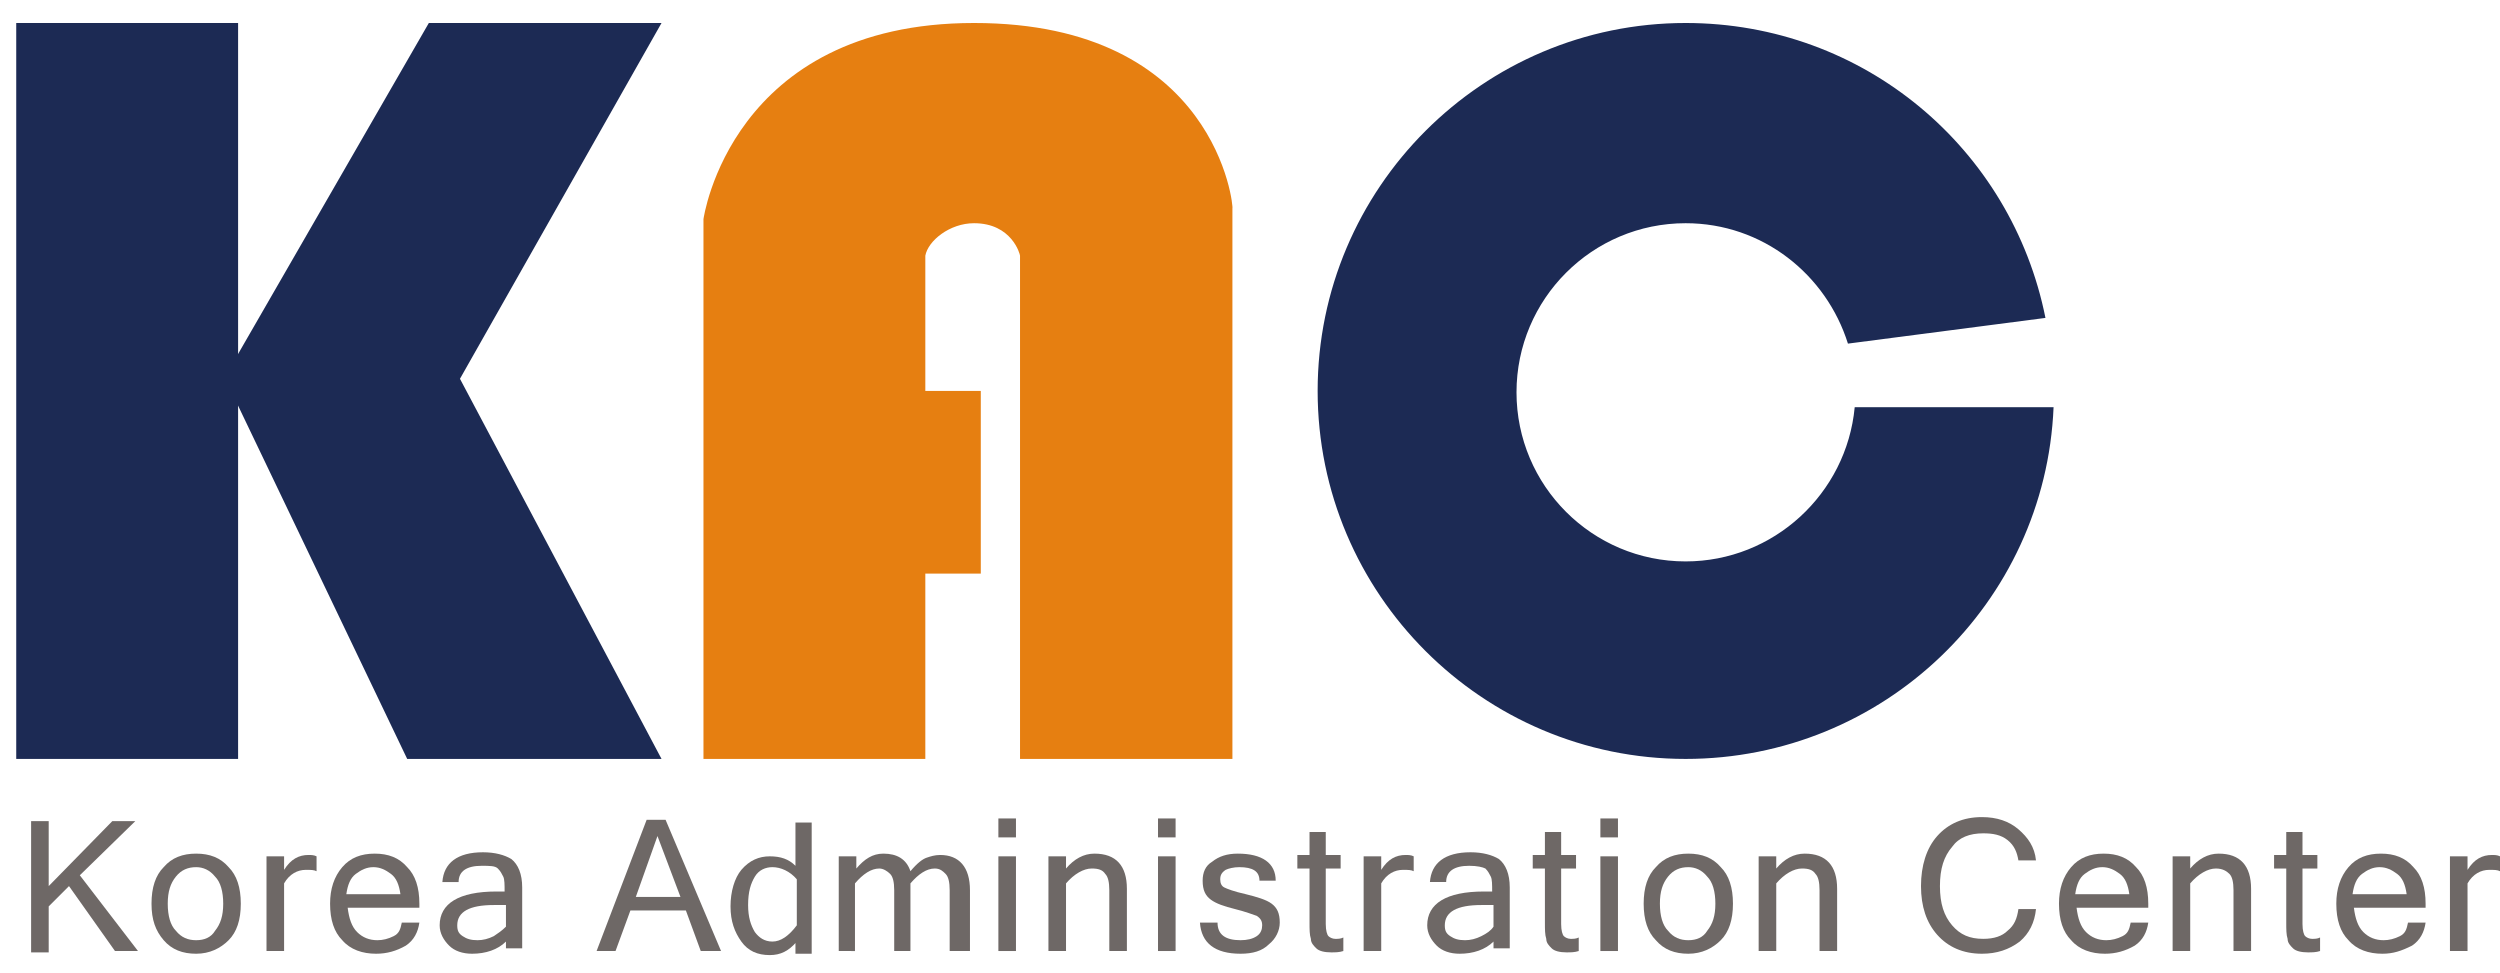 <?xml version="1.0" encoding="utf-8"?>
<!-- Generator: Adobe Illustrator 24.1.3, SVG Export Plug-In . SVG Version: 6.00 Build 0)  -->
<svg version="1.1" id="Layer_2_1_" xmlns="http://www.w3.org/2000/svg" xmlns:xlink="http://www.w3.org/1999/xlink" x="0px" y="0px"
	 viewBox="0 0 184.8 71.9" style="enable-background:new 0 0 184.8 71.9;" xml:space="preserve">
<style type="text/css">
	.st0{fill:#1C2A54;}
	.st1{fill:#E67F11;}
	.st2{fill:#6E6866;}
</style>
<rect x="1.2" y="1.7" class="st0" width="16.4" height="54.4"/>
<polygon class="st0" points="31.7,1.7 48.9,1.7 34,28 48.9,56.1 30.1,56.1 16.6,27.9 "/>
<path class="st1" d="M72,1.7c-18,0-20,14.5-20,14.5v39.9h16.4V42.4h4.1V28.9h-4.1v-10c0.2-1.1,1.8-2.4,3.6-2.4
	c2.8,0,3.4,2.3,3.4,2.4l0,0v37.2h15.7V15.4C91.2,15.4,90,1.7,72,1.7z"/>
<path class="st0" d="M137.1,30.1c-0.6,6.4-6,11.4-12.5,11.4c-6.9,0-12.5-5.6-12.5-12.5s5.6-12.5,12.5-12.5c5.7,0,10.4,3.8,12,8.9
	l14.6-1.9C148.7,11,137.8,1.7,124.6,1.7c-15,0-27.2,12.2-27.2,27.2s12.2,27.2,27.2,27.2c14.6,0,26.6-11.5,27.2-26
	C151.8,30.1,137.1,30.1,137.1,30.1z"/>
<g>
	<g>
		<path class="st2" d="M10.2,70.3H8.5l-3.4-4.8L3.6,67v3.4H2.3v-9.7h1.3v4.8l4.7-4.8H10l-4.1,4L10.2,70.3z"/>
		<path class="st2" d="M14.5,63.1c1,0,1.8,0.3,2.4,1c0.6,0.6,0.9,1.5,0.9,2.7s-0.3,2.1-0.9,2.7s-1.4,1-2.4,1s-1.8-0.3-2.4-1
			s-0.9-1.5-0.9-2.7s0.3-2.1,0.9-2.7C12.7,63.4,13.5,63.1,14.5,63.1z M14.5,69.5c0.6,0,1.1-0.2,1.4-0.7c0.4-0.5,0.6-1.1,0.6-2
			s-0.2-1.6-0.6-2c-0.4-0.5-0.9-0.7-1.4-0.7c-0.6,0-1.1,0.2-1.5,0.7s-0.6,1.1-0.6,2s0.2,1.6,0.6,2C13.4,69.3,13.9,69.5,14.5,69.5z"
			/>
		<path class="st2" d="M23.4,64.4c-0.2-0.1-0.4-0.1-0.8-0.1c-0.6,0-1.2,0.3-1.6,1v5h-1.3v-7H21v1c0.5-0.8,1.1-1.1,1.8-1.1
			c0.2,0,0.4,0,0.6,0.1V64.4z"/>
		<path class="st2" d="M27.8,70.5c-1,0-1.9-0.3-2.5-1c-0.6-0.6-0.9-1.5-0.9-2.7c0-1.1,0.3-2,0.9-2.7c0.6-0.7,1.4-1,2.4-1
			s1.8,0.3,2.4,1c0.6,0.6,0.9,1.5,0.9,2.7v0.3h-5.3c0.1,0.8,0.3,1.4,0.7,1.8c0.4,0.4,0.9,0.6,1.5,0.6c0.4,0,0.8-0.1,1.2-0.3
			c0.4-0.2,0.5-0.5,0.6-1H31c-0.1,0.7-0.4,1.3-1,1.7C29.3,70.3,28.6,70.5,27.8,70.5z M29.6,66.1c-0.1-0.7-0.3-1.2-0.7-1.5
			s-0.8-0.5-1.3-0.5s-0.9,0.2-1.3,0.5s-0.6,0.8-0.7,1.5H29.6z"/>
		<path class="st2" d="M37.4,69.6c-0.6,0.6-1.5,0.9-2.5,0.9c-0.7,0-1.3-0.2-1.7-0.6s-0.7-0.9-0.7-1.5c0-1.6,1.4-2.5,4.2-2.5h0.6
			c0-0.5,0-0.9-0.1-1.1s-0.2-0.4-0.4-0.6S36.2,64,35.6,64c-1.1,0-1.7,0.4-1.7,1.2h-1.2c0.1-1.4,1.1-2.2,3-2.2c0.9,0,1.6,0.2,2.1,0.5
			c0.5,0.4,0.8,1.1,0.8,2.1v4.5h-1.2C37.4,70.1,37.4,69.6,37.4,69.6z M37.4,68.5v-1.6h-0.9c-1.8,0-2.7,0.5-2.7,1.5
			c0,0.4,0.1,0.6,0.4,0.8c0.3,0.2,0.6,0.3,1.1,0.3c0.4,0,0.8-0.1,1.2-0.3C36.8,69,37.1,68.8,37.4,68.5z"/>
		<path class="st2" d="M53.3,70.3h-1.5l-1.1-3h-4.1l-1.1,3h-1.4l3.7-9.7h1.4L53.3,70.3z M50.3,66.3l-1.7-4.5L47,66.3H50.3z"/>
		<path class="st2" d="M71.5,70.3h-1.3v-4.5c0-0.6-0.1-1-0.3-1.2c-0.2-0.2-0.4-0.4-0.8-0.4c-0.6,0-1.2,0.4-1.8,1.1v5h-1.2v-4.5
			c0-0.6-0.1-1-0.3-1.2c-0.2-0.2-0.5-0.4-0.8-0.4c-0.6,0-1.2,0.4-1.8,1.1v5H62v-7h1.3v0.9c0.6-0.7,1.2-1.1,2-1.1c1,0,1.7,0.4,2,1.3
			c0.5-0.6,0.9-0.9,1.2-1c0.3-0.1,0.6-0.2,1-0.2c1.4,0,2.2,0.9,2.2,2.6v4.5H71.5z"/>
		<path class="st2" d="M75.1,61.9h-1.3v-1.4h1.3V61.9z M75.1,70.3h-1.3v-7h1.3V70.3z"/>
		<path class="st2" d="M78.8,64.2c0.6-0.7,1.3-1.1,2.1-1.1c1.6,0,2.4,0.9,2.4,2.6v4.6H82v-4.5c0-0.6-0.1-1-0.3-1.2
			c-0.2-0.3-0.5-0.4-1-0.4c-0.6,0-1.3,0.4-1.9,1.1v5h-1.3v-7h1.3C78.8,63.3,78.8,64.2,78.8,64.2z"/>
		<path class="st2" d="M86.9,61.9h-1.3v-1.4h1.3V61.9z M86.9,70.3h-1.3v-7h1.3V70.3z"/>
		<path class="st2" d="M91.7,70.5c-1.9,0-2.9-0.8-3-2.3H90c0,0.9,0.6,1.3,1.7,1.3c0.5,0,0.9-0.1,1.2-0.3c0.3-0.2,0.4-0.5,0.4-0.8
			s-0.1-0.5-0.4-0.7c-0.3-0.1-0.8-0.3-1.6-0.5s-1.4-0.4-1.8-0.7c-0.4-0.3-0.6-0.7-0.6-1.4c0-0.6,0.2-1.1,0.7-1.4
			c0.5-0.4,1.1-0.6,1.9-0.6c1.8,0,2.8,0.7,2.8,2h-1.2c0-0.7-0.5-1-1.5-1c-0.4,0-0.8,0.1-1,0.2c-0.3,0.2-0.4,0.4-0.4,0.7
			c0,0.3,0.1,0.5,0.3,0.6c0.2,0.1,0.7,0.3,1.6,0.5c0.8,0.2,1.5,0.4,1.9,0.7c0.4,0.3,0.6,0.7,0.6,1.4c0,0.6-0.3,1.2-0.8,1.6
			C93.3,70.3,92.6,70.5,91.7,70.5z"/>
		<path class="st2" d="M99.3,70.3c-0.3,0.1-0.6,0.1-0.9,0.1c-0.5,0-0.9-0.1-1.1-0.3s-0.4-0.4-0.4-0.7c-0.1-0.3-0.1-0.7-0.1-1.2v-4
			h-0.9v-1h0.9v-1.7H98v1.7h1.1v1H98v4.1c0,0.5,0.1,0.8,0.2,0.9s0.3,0.2,0.5,0.2s0.4,0,0.6-0.1C99.3,69.3,99.3,70.3,99.3,70.3z"/>
		<path class="st2" d="M104.5,64.4c-0.2-0.1-0.4-0.1-0.8-0.1c-0.6,0-1.2,0.3-1.6,1v5h-1.3v-7h1.3v1c0.5-0.8,1.1-1.1,1.8-1.1
			c0.2,0,0.4,0,0.6,0.1V64.4z"/>
		<path class="st2" d="M110.4,69.6c-0.6,0.6-1.5,0.9-2.5,0.9c-0.7,0-1.3-0.2-1.7-0.6s-0.7-0.9-0.7-1.5c0-1.6,1.4-2.5,4.2-2.5h0.6
			c0-0.5,0-0.9-0.1-1.1s-0.2-0.4-0.4-0.6c-0.2-0.1-0.6-0.2-1.2-0.2c-1.1,0-1.7,0.4-1.7,1.2h-1.2c0.1-1.4,1.1-2.2,3-2.2
			c0.9,0,1.6,0.2,2.1,0.5c0.5,0.4,0.8,1.1,0.8,2.1v4.5h-1.2L110.4,69.6L110.4,69.6z M110.4,68.5v-1.6h-0.9c-1.8,0-2.7,0.5-2.7,1.5
			c0,0.4,0.1,0.6,0.4,0.8c0.3,0.2,0.6,0.3,1.1,0.3c0.4,0,0.8-0.1,1.2-0.3C109.9,69,110.2,68.8,110.4,68.5z"/>
		<path class="st2" d="M116.7,70.3c-0.3,0.1-0.6,0.1-0.9,0.1c-0.5,0-0.9-0.1-1.1-0.3s-0.4-0.4-0.4-0.7c-0.1-0.3-0.1-0.7-0.1-1.2v-4
			h-0.9v-1h0.9v-1.7h1.2v1.7h1.1v1h-1.1v4.1c0,0.5,0.1,0.8,0.2,0.9s0.3,0.2,0.5,0.2s0.4,0,0.6-0.1C116.7,69.3,116.7,70.3,116.7,70.3
			z"/>
		<path class="st2" d="M119.6,61.9h-1.3v-1.4h1.3V61.9z M119.6,70.3h-1.3v-7h1.3V70.3z"/>
		<path class="st2" d="M124.8,63.1c1,0,1.8,0.3,2.4,1c0.6,0.6,0.9,1.5,0.9,2.7s-0.3,2.1-0.9,2.7s-1.4,1-2.4,1s-1.8-0.3-2.4-1
			c-0.6-0.6-0.9-1.5-0.9-2.7s0.3-2.1,0.9-2.7C123,63.4,123.8,63.1,124.8,63.1z M124.8,69.5c0.6,0,1.1-0.2,1.4-0.7
			c0.4-0.5,0.6-1.1,0.6-2s-0.2-1.6-0.6-2c-0.4-0.5-0.9-0.7-1.4-0.7c-0.6,0-1.1,0.2-1.5,0.7s-0.6,1.1-0.6,2s0.2,1.6,0.6,2
			C123.7,69.3,124.2,69.5,124.8,69.5z"/>
		<path class="st2" d="M131.3,64.2c0.6-0.7,1.3-1.1,2.1-1.1c1.6,0,2.4,0.9,2.4,2.6v4.6h-1.3v-4.5c0-0.6-0.1-1-0.3-1.2
			c-0.2-0.3-0.5-0.4-1-0.4c-0.6,0-1.3,0.4-1.9,1.1v5H130v-7h1.3V64.2z"/>
		<path class="st2" d="M146.5,70.5c-1.4,0-2.5-0.5-3.3-1.4S142,67,142,65.5s0.4-2.8,1.2-3.7s1.9-1.4,3.3-1.4c1.1,0,2,0.3,2.7,0.9
			c0.7,0.6,1.2,1.3,1.3,2.3h-1.3c-0.1-0.6-0.3-1.1-0.8-1.5s-1.1-0.5-1.8-0.5c-1,0-1.8,0.3-2.3,1c-0.6,0.7-0.9,1.6-0.9,2.9
			s0.3,2.2,0.9,2.9s1.3,1,2.3,1c0.8,0,1.4-0.2,1.8-0.6c0.5-0.4,0.7-0.9,0.8-1.6h1.3c-0.1,1-0.5,1.8-1.2,2.4
			C148.5,70.2,147.6,70.5,146.5,70.5z"/>
		<path class="st2" d="M155.6,70.5c-1,0-1.9-0.3-2.5-1c-0.6-0.6-0.9-1.5-0.9-2.7c0-1.1,0.3-2,0.9-2.7c0.6-0.7,1.4-1,2.4-1
			s1.8,0.3,2.4,1c0.6,0.6,0.9,1.5,0.9,2.7v0.3h-5.3c0.1,0.8,0.3,1.4,0.7,1.8s0.9,0.6,1.5,0.6c0.4,0,0.8-0.1,1.2-0.3
			c0.4-0.2,0.5-0.5,0.6-1h1.3c-0.1,0.7-0.4,1.3-1,1.7C157.1,70.3,156.4,70.5,155.6,70.5z M157.4,66.1c-0.1-0.7-0.3-1.2-0.7-1.5
			s-0.8-0.5-1.3-0.5s-0.9,0.2-1.3,0.5c-0.4,0.3-0.6,0.8-0.7,1.5H157.4z"/>
		<path class="st2" d="M161.9,64.2c0.6-0.7,1.3-1.1,2.1-1.1c1.6,0,2.4,0.9,2.4,2.6v4.6h-1.3v-4.5c0-0.6-0.1-1-0.3-1.2
			s-0.5-0.4-1-0.4c-0.6,0-1.3,0.4-1.9,1.1v5h-1.3v-7h1.3V64.2z"/>
		<path class="st2" d="M171.5,70.3c-0.3,0.1-0.6,0.1-0.9,0.1c-0.5,0-0.9-0.1-1.1-0.3s-0.4-0.4-0.4-0.7c-0.1-0.3-0.1-0.7-0.1-1.2v-4
			h-0.9v-1h0.9v-1.7h1.2v1.7h1.1v1h-1.1v4.1c0,0.5,0.1,0.8,0.2,0.9c0.1,0.1,0.3,0.2,0.5,0.2s0.4,0,0.6-0.1V70.3z"/>
		<path class="st2" d="M176.1,70.5c-1,0-1.9-0.3-2.5-1c-0.6-0.6-0.9-1.5-0.9-2.7c0-1.1,0.3-2,0.9-2.7c0.6-0.7,1.4-1,2.4-1
			s1.8,0.3,2.4,1c0.6,0.6,0.9,1.5,0.9,2.7v0.3H174c0.1,0.8,0.3,1.4,0.7,1.8s0.9,0.6,1.5,0.6c0.4,0,0.8-0.1,1.2-0.3
			c0.4-0.2,0.5-0.5,0.6-1h1.3c-0.1,0.7-0.4,1.3-1,1.7C177.5,70.3,176.9,70.5,176.1,70.5z M177.9,66.1c-0.1-0.7-0.3-1.2-0.7-1.5
			s-0.8-0.5-1.3-0.5s-0.9,0.2-1.3,0.5c-0.4,0.3-0.6,0.8-0.7,1.5H177.9z"/>
		<path class="st2" d="M184.8,64.4c-0.2-0.1-0.4-0.1-0.8-0.1c-0.6,0-1.2,0.3-1.6,1v5h-1.3v-7h1.3v1c0.5-0.8,1.1-1.1,1.8-1.1
			c0.2,0,0.4,0,0.6,0.1V64.4z"/>
	</g>
</g>
<g>
	<path class="st2" d="M58.9,69.6c-0.6,0.7-1.2,1-2,1c-0.9,0-1.6-0.3-2.1-1c-0.5-0.7-0.8-1.5-0.8-2.6c0-1.1,0.3-2.1,0.8-2.7
		c0.6-0.7,1.3-1,2.1-1c0.8,0,1.4,0.2,1.9,0.7v-3.2h1.2v9.7h-1.2V69.6z M58.9,68.4V65c-0.5-0.6-1.2-0.9-1.8-0.9c-0.5,0-1,0.2-1.3,0.7
		c-0.3,0.5-0.5,1.1-0.5,2.1c0,0.9,0.2,1.5,0.5,2c0.3,0.4,0.7,0.7,1.3,0.7C57.7,69.6,58.3,69.2,58.9,68.4z"/>
</g>
</svg>

